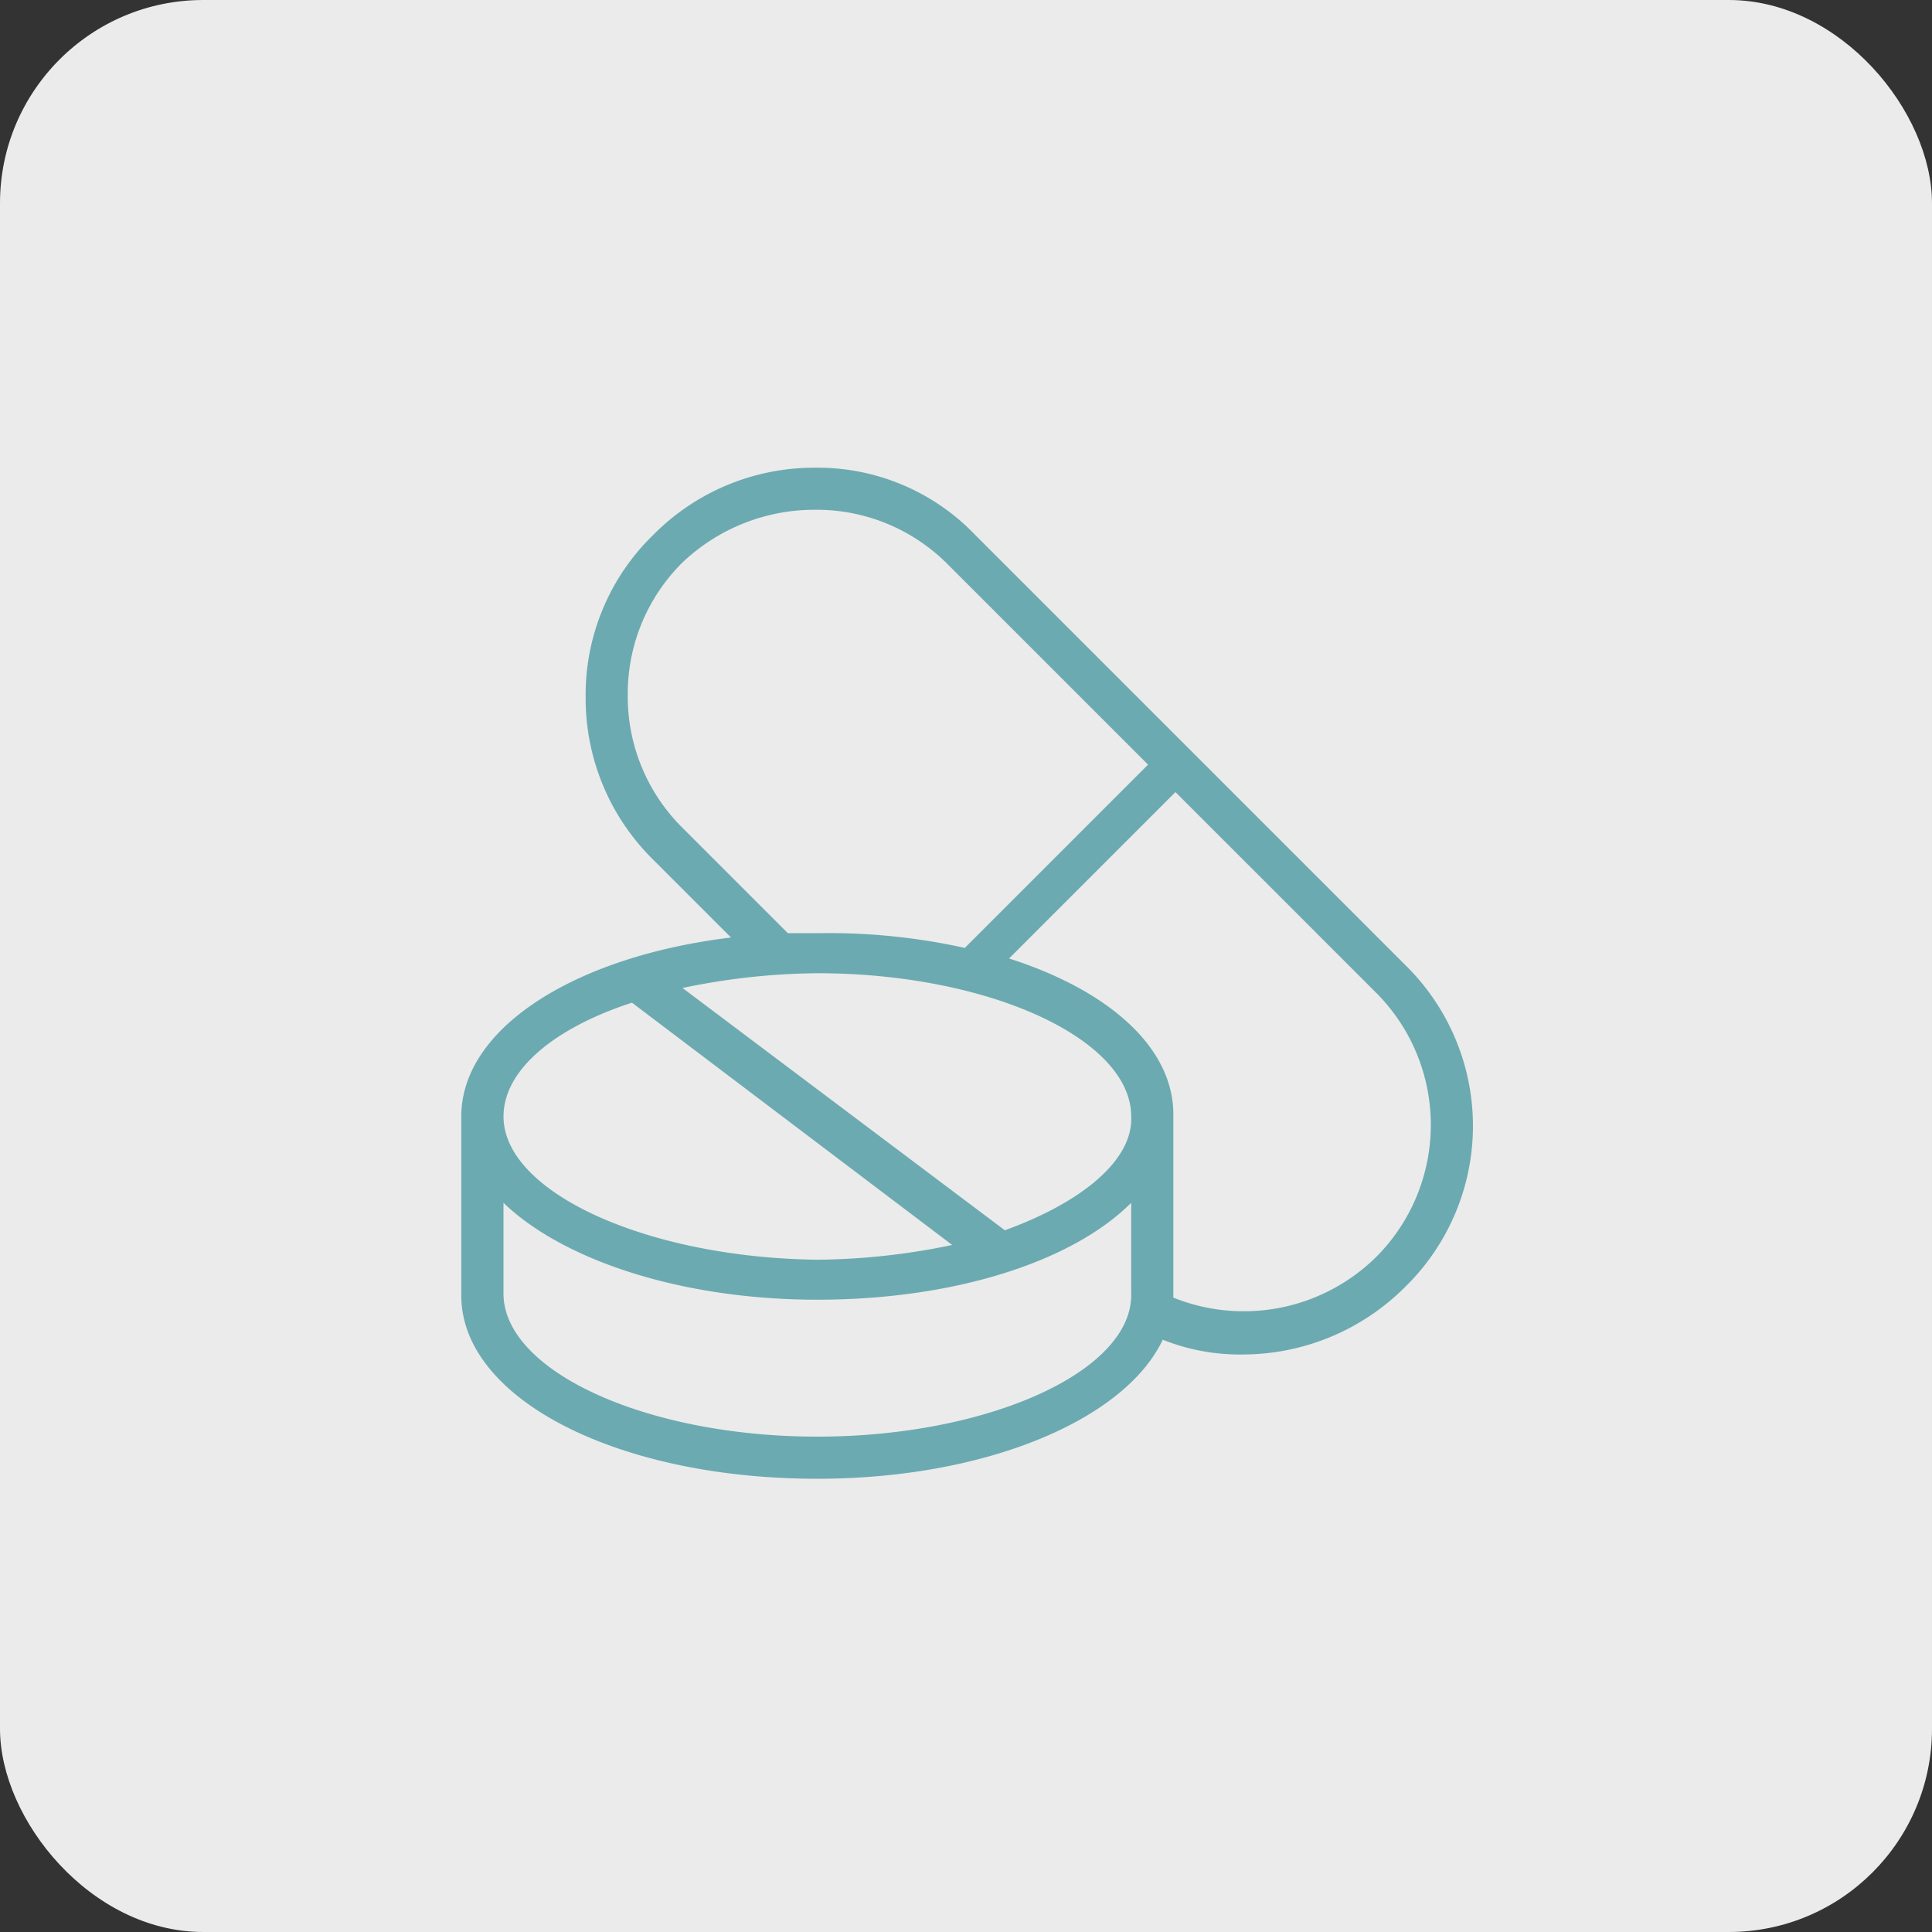 <svg xmlns="http://www.w3.org/2000/svg" width="95.062" height="95.062" viewBox="0 0 95.062 95.062">
  <rect x="0" y="0" width="95.062" height="95.062" fill="#333333" stroke="none"/>
  <g id="グループ_13802" data-name="グループ 13802" transform="translate(-459.833 -5653)">
    <rect id="長方形_6959" data-name="長方形 6959" width="95.062" height="95.062" rx="10" transform="translate(459.833 5653)" fill="#ebebeb"/>
    <g id="noun-medicine-1004001" transform="translate(482.534 5676.011)">
      <path id="パス_347481" data-name="パス 347481" d="M116.437,24.458,95.294,3.315A10.728,10.728,0,0,0,87.416,0a11.13,11.13,0,0,0-7.981,3.317A10.959,10.959,0,0,0,76.119,11.3a11.13,11.13,0,0,0,3.317,7.981l3.835,3.835C75.6,24.044,70,27.568,70,31.921v8.81c0,5.079,7.67,9.017,17.516,9.017,8.292,0,15.132-2.9,17-6.841a10.219,10.219,0,0,0,3.938.726,11.307,11.307,0,0,0,7.981-3.317,11.075,11.075,0,0,0,0-15.858ZM80.886,17.721a9.086,9.086,0,0,1-2.695-6.53,9.086,9.086,0,0,1,2.695-6.53,9.432,9.432,0,0,1,6.53-2.591,9.086,9.086,0,0,1,6.53,2.695l9.846,9.846-9.017,9.017a30.965,30.965,0,0,0-7.152-.726H86.068Zm15.858,19.8L80.886,25.6a33.328,33.328,0,0,1,6.633-.726c8.4,0,15.443,3.213,15.443,7.048.1,2.177-2.488,4.25-6.219,5.6ZM78.4,26.324l15.754,11.92a33.328,33.328,0,0,1-6.633.726c-8.395-.1-15.443-3.317-15.443-7.048,0-2.28,2.488-4.353,6.323-5.6ZM87.52,47.675c-8.4,0-15.444-3.213-15.444-7.048V36.17c2.9,2.8,8.706,4.768,15.443,4.768s12.541-1.866,15.443-4.768v4.457c.1,3.835-7.047,7.048-15.443,7.048Zm27.466-8.81a9.276,9.276,0,0,1-9.95,1.969V31.818c0-3.317-3.213-6.115-8.084-7.67l8.188-8.188,9.846,9.846a9.2,9.2,0,0,1,0,13.059Z" transform="translate(-70.004 0.002)" fill="#6caab1"/>
    </g>
  </g>
</svg>
